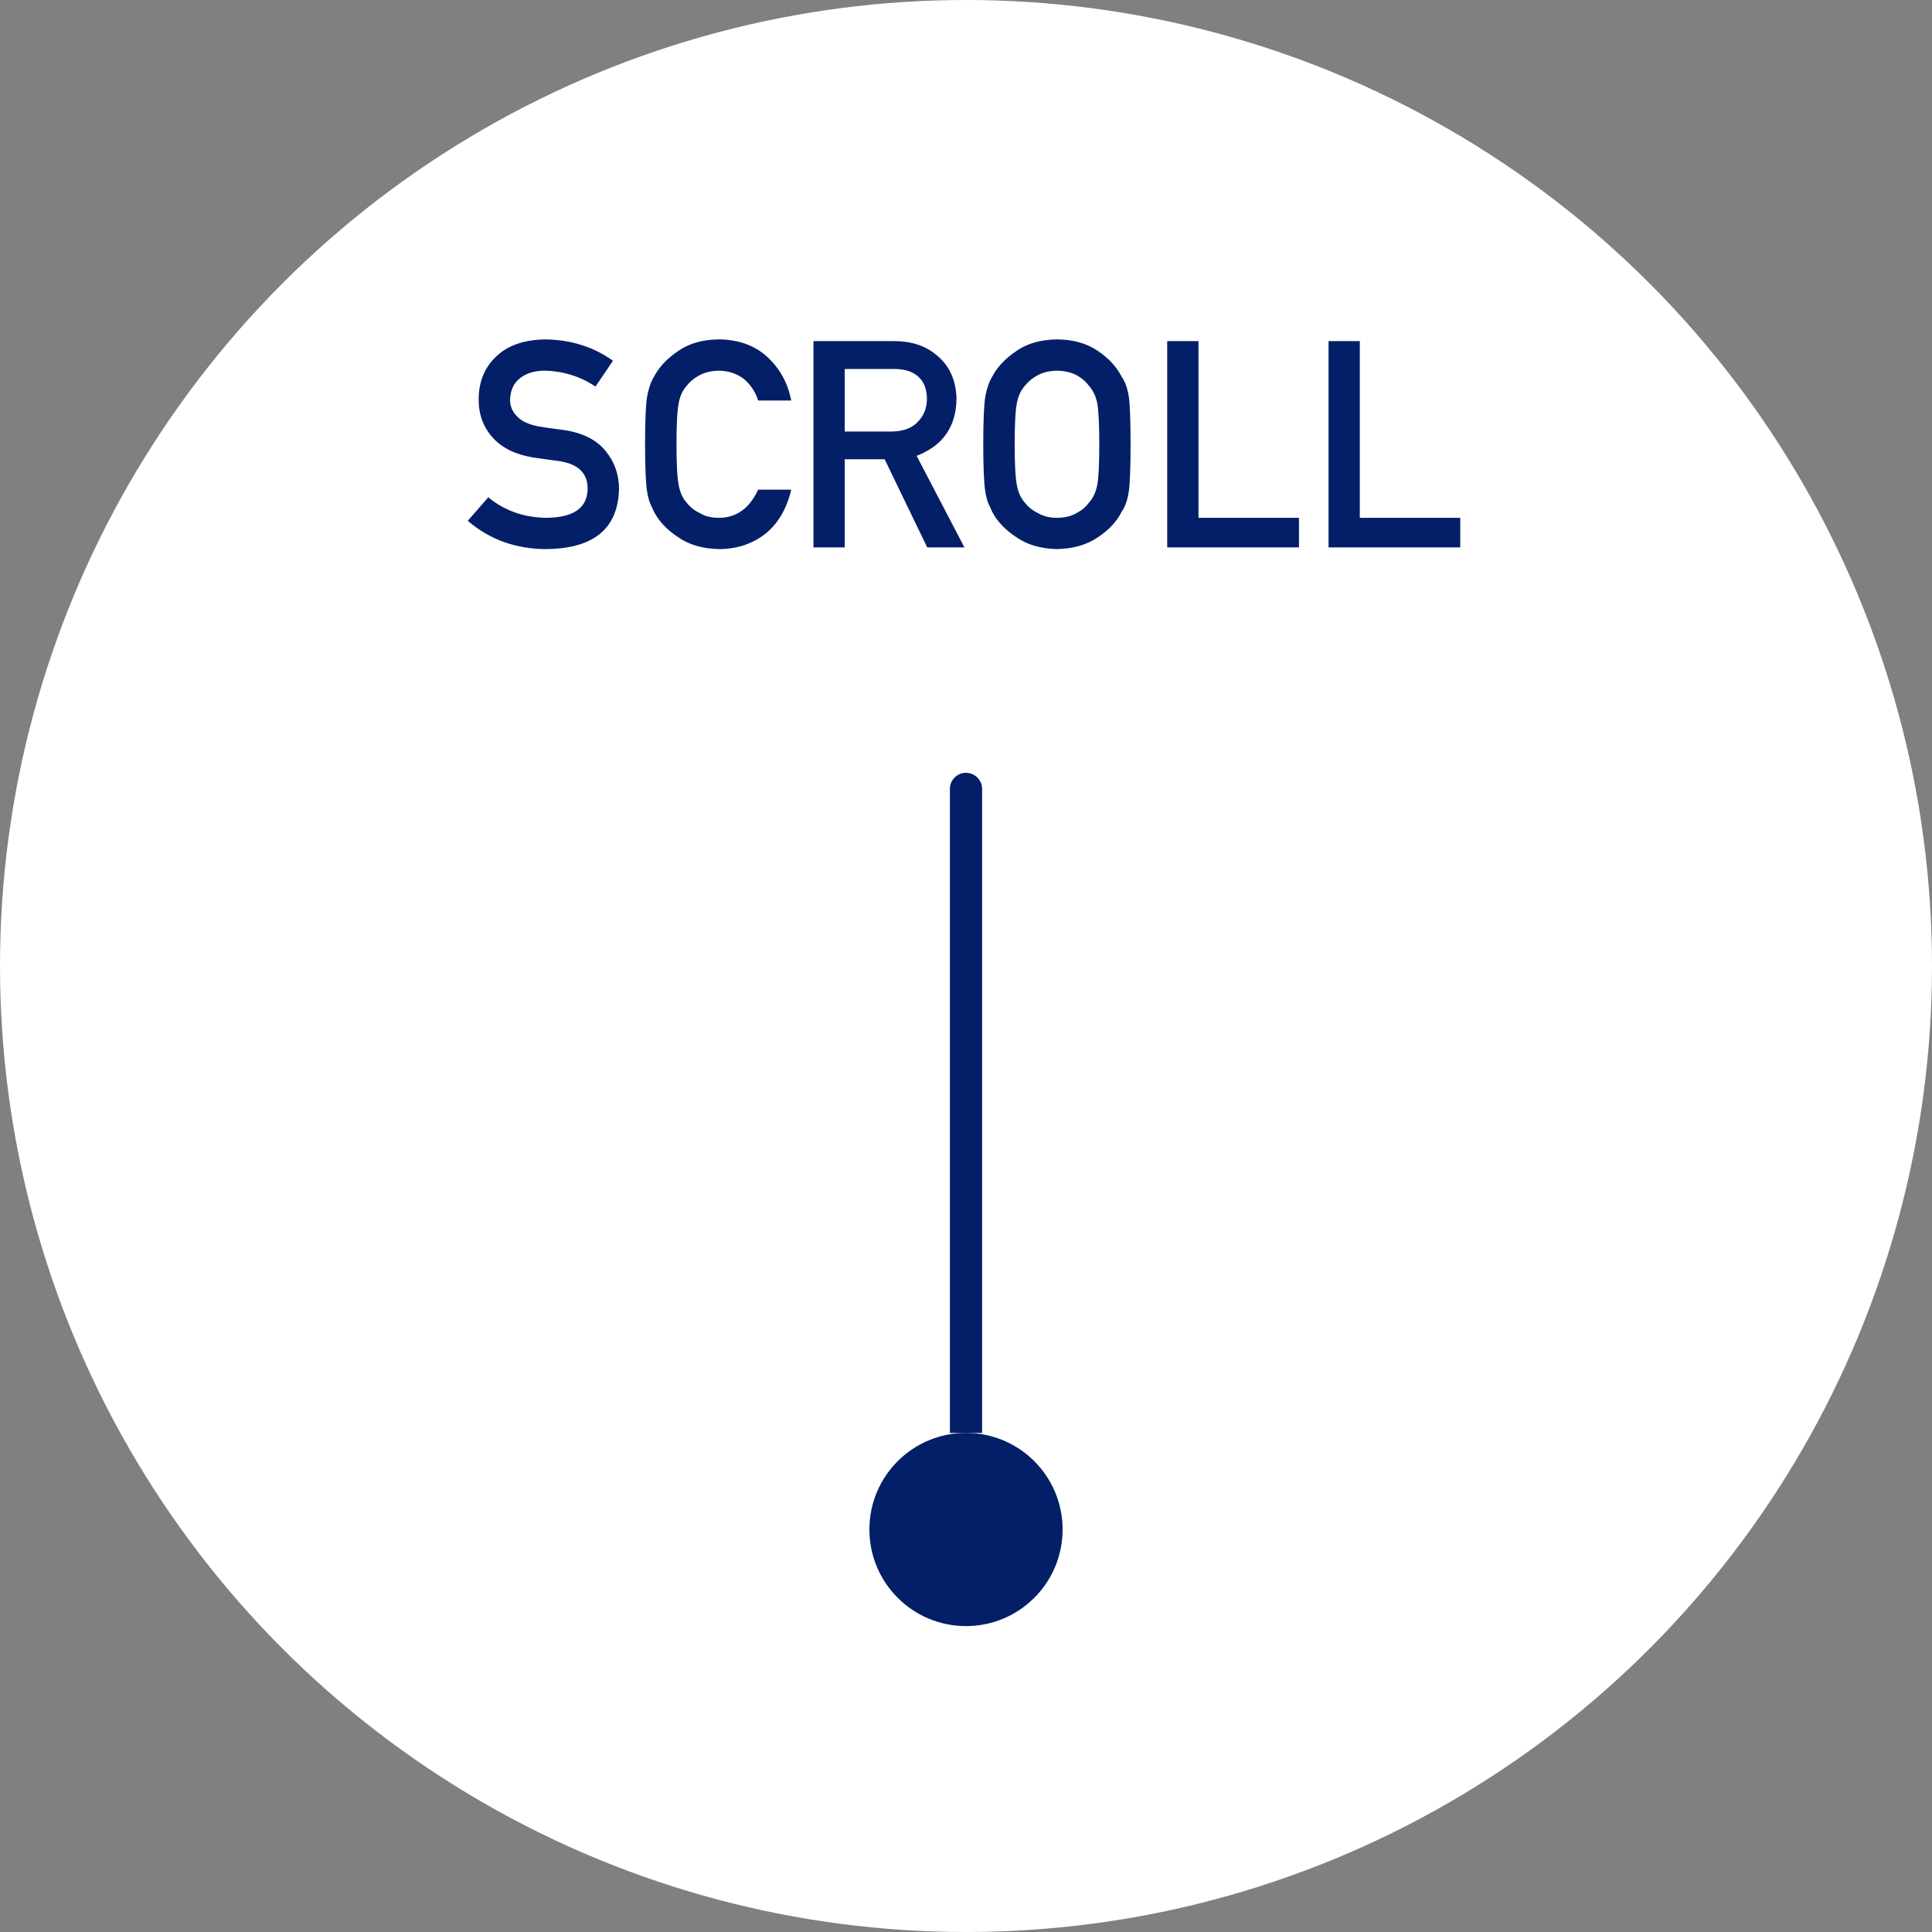 <svg width="120" height="120" viewBox="0 0 120 120" fill="none" xmlns="http://www.w3.org/2000/svg">
<rect x="0" y="0" width="120" height="120" fill="#808080" stroke="none"/>
<circle cx="60" cy="60" r="60" fill="white"/>
<path d="M30.328 30.889C31.348 31.727 32.56 32.151 33.967 32.163C35.631 32.14 36.475 31.545 36.498 30.379C36.51 29.424 35.953 28.85 34.828 28.656C34.312 28.586 33.747 28.507 33.132 28.419C32.03 28.237 31.192 27.83 30.618 27.197C30.026 26.547 29.73 25.756 29.73 24.824C29.73 23.705 30.102 22.803 30.847 22.117C31.567 21.438 32.59 21.092 33.914 21.08C35.508 21.115 36.894 21.558 38.071 22.407L36.99 24.007C36.029 23.374 34.972 23.046 33.817 23.023C33.22 23.023 32.722 23.172 32.323 23.471C31.907 23.781 31.693 24.244 31.682 24.859C31.682 25.229 31.825 25.562 32.112 25.861C32.399 26.166 32.859 26.377 33.492 26.494C33.844 26.553 34.324 26.62 34.934 26.696C36.135 26.86 37.023 27.291 37.597 27.988C38.165 28.674 38.449 29.471 38.449 30.379C38.385 32.828 36.885 34.07 33.949 34.105C32.051 34.105 30.419 33.52 29.054 32.348L30.328 30.889ZM47.089 30.414H49.145C48.864 31.604 48.328 32.518 47.537 33.156C46.723 33.789 45.759 34.105 44.645 34.105C43.638 34.082 42.797 33.836 42.123 33.367C41.438 32.916 40.94 32.395 40.629 31.803C40.535 31.609 40.45 31.425 40.374 31.249C40.304 31.067 40.245 30.839 40.198 30.564C40.11 30.048 40.066 29.058 40.066 27.593C40.066 26.105 40.11 25.108 40.198 24.605C40.292 24.101 40.435 23.693 40.629 23.383C40.94 22.791 41.438 22.264 42.123 21.801C42.797 21.332 43.638 21.092 44.645 21.08C45.882 21.092 46.89 21.458 47.669 22.179C48.448 22.905 48.94 23.805 49.145 24.877H47.089C46.931 24.361 46.644 23.922 46.227 23.559C45.794 23.213 45.267 23.034 44.645 23.023C44.188 23.034 43.796 23.125 43.468 23.295C43.134 23.471 42.864 23.69 42.659 23.954C42.407 24.23 42.24 24.584 42.158 25.018C42.065 25.475 42.018 26.333 42.018 27.593C42.018 28.852 42.065 29.705 42.158 30.15C42.24 30.596 42.407 30.956 42.659 31.231C42.864 31.495 43.134 31.709 43.468 31.873C43.796 32.066 44.188 32.163 44.645 32.163C45.735 32.163 46.55 31.58 47.089 30.414ZM52.468 22.917V26.802L55.403 26.802C56.13 26.79 56.675 26.579 57.038 26.169C57.395 25.788 57.574 25.319 57.574 24.763C57.562 24.095 57.349 23.611 56.933 23.312C56.605 23.049 56.13 22.917 55.509 22.917H52.468ZM50.525 34V21.186H55.526C56.593 21.186 57.463 21.467 58.137 22.029C58.951 22.668 59.376 23.579 59.411 24.763C59.388 26.503 58.562 27.686 56.933 28.314L59.903 34H57.592L54.946 28.524H52.468V34L50.525 34ZM61.072 27.593C61.072 26.105 61.116 25.108 61.204 24.605C61.298 24.101 61.441 23.693 61.635 23.383C61.945 22.791 62.443 22.264 63.129 21.801C63.803 21.332 64.644 21.092 65.651 21.08C66.671 21.092 67.52 21.332 68.2 21.801C68.874 22.264 69.36 22.791 69.659 23.383C69.876 23.693 70.025 24.101 70.107 24.605C70.184 25.108 70.222 26.105 70.222 27.593C70.222 29.058 70.184 30.048 70.107 30.564C70.025 31.079 69.876 31.492 69.659 31.803C69.36 32.395 68.874 32.916 68.2 33.367C67.52 33.836 66.671 34.082 65.651 34.105C64.644 34.082 63.803 33.836 63.129 33.367C62.443 32.916 61.945 32.395 61.635 31.803C61.541 31.609 61.456 31.425 61.38 31.249C61.31 31.067 61.251 30.839 61.204 30.564C61.116 30.048 61.072 29.058 61.072 27.593ZM63.023 27.593C63.023 28.852 63.07 29.705 63.164 30.15C63.246 30.596 63.413 30.956 63.665 31.231C63.87 31.495 64.14 31.709 64.474 31.873C64.802 32.066 65.194 32.163 65.651 32.163C66.114 32.163 66.516 32.066 66.856 31.873C67.178 31.709 67.436 31.495 67.629 31.231C67.881 30.956 68.054 30.596 68.147 30.15C68.235 29.705 68.279 28.852 68.279 27.593C68.279 26.333 68.235 25.475 68.147 25.018C68.054 24.584 67.881 24.23 67.629 23.954C67.436 23.69 67.178 23.471 66.856 23.295C66.516 23.125 66.114 23.034 65.651 23.023C65.194 23.034 64.802 23.125 64.474 23.295C64.14 23.471 63.87 23.69 63.665 23.954C63.413 24.23 63.246 24.584 63.164 25.018C63.07 25.475 63.023 26.333 63.023 27.593ZM72.498 34V21.186H74.44V32.163H80.681V34H72.498ZM82.518 34V21.186H84.46V32.163L90.7 32.163V34L82.518 34Z" fill="#031F67"/>
<path d="M61 49C61 48.448 60.552 48 60 48C59.448 48 59 48.448 59 49H61ZM59 49V89H61V49H59Z" fill="#031F67"/>
<circle cx="60" cy="95" r="6" fill="#031F67"/>
</svg>
